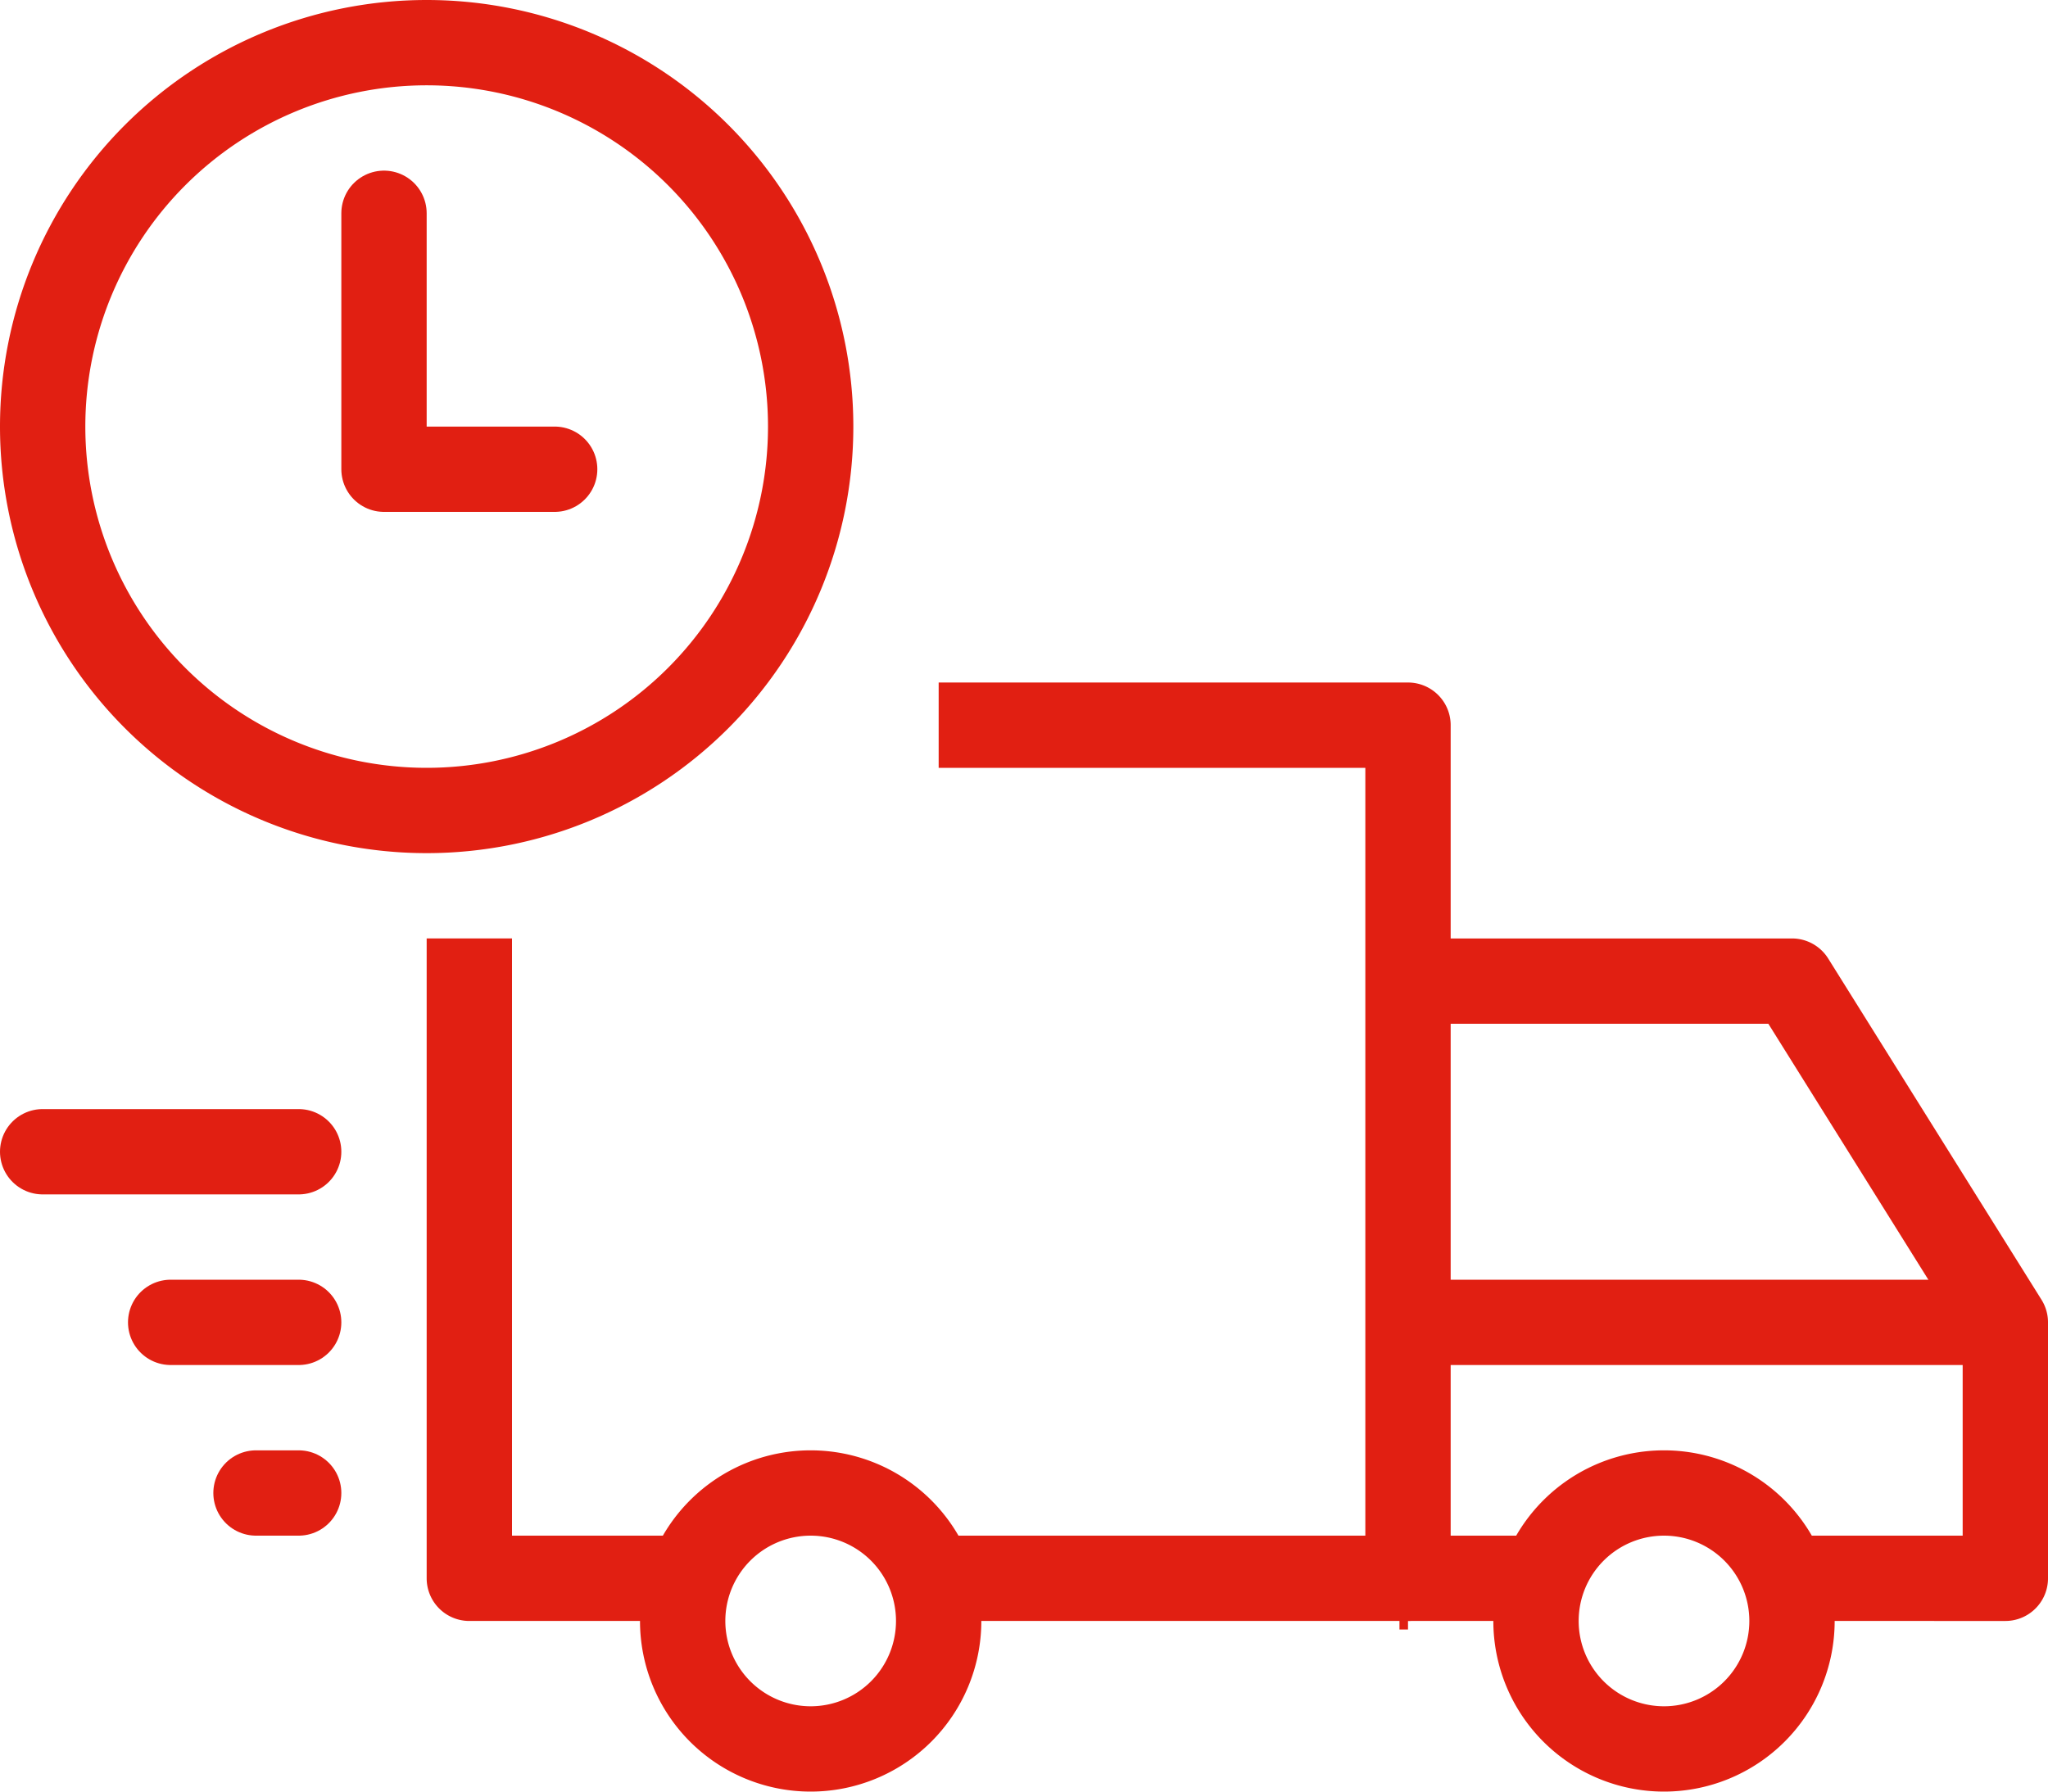 <svg id="Layer_1" data-name="Layer 1" xmlns="http://www.w3.org/2000/svg" xmlns:xlink="http://www.w3.org/1999/xlink" viewBox="0 0 24 21"><defs><clipPath id="clip-path" transform="translate(0 0)"><rect width="24" height="21.01" style="fill:none"/></clipPath></defs><title>courier-deliveries</title><g style="clip-path:url(#clip-path)"><path d="M9.5,5A4.5,4.5,0,1,1,5,.5,4.5,4.5,0,0,1,9.5,5ZM11,19a1.5,1.5,0,1,1-1.5-1.5A1.5,1.5,0,0,1,11,19Zm10,0a1.5,1.5,0,1,1-1.5-1.5A1.5,1.5,0,0,1,21,19ZM5.5,11v7.5H8m3,0h5.5V8.5H11m5.5,3H21l2.5,4v3H21" transform="translate(0 0)" style="fill:none;stroke:#e11f12;stroke-linejoin:round"/><path d="M3,17.5h.5M2,15.5H3.5m-3-2h3m1-11v3h2" transform="translate(0 0)" style="fill:none;stroke:#e11f12;stroke-linecap:round;stroke-linejoin:round"/><path d="M16.5,18.5h1.7m-1.8.1h.1m0-3.1h6.7" transform="translate(0 0)" style="fill:none;stroke:#e11f12;stroke-linejoin:round"/></g></svg>